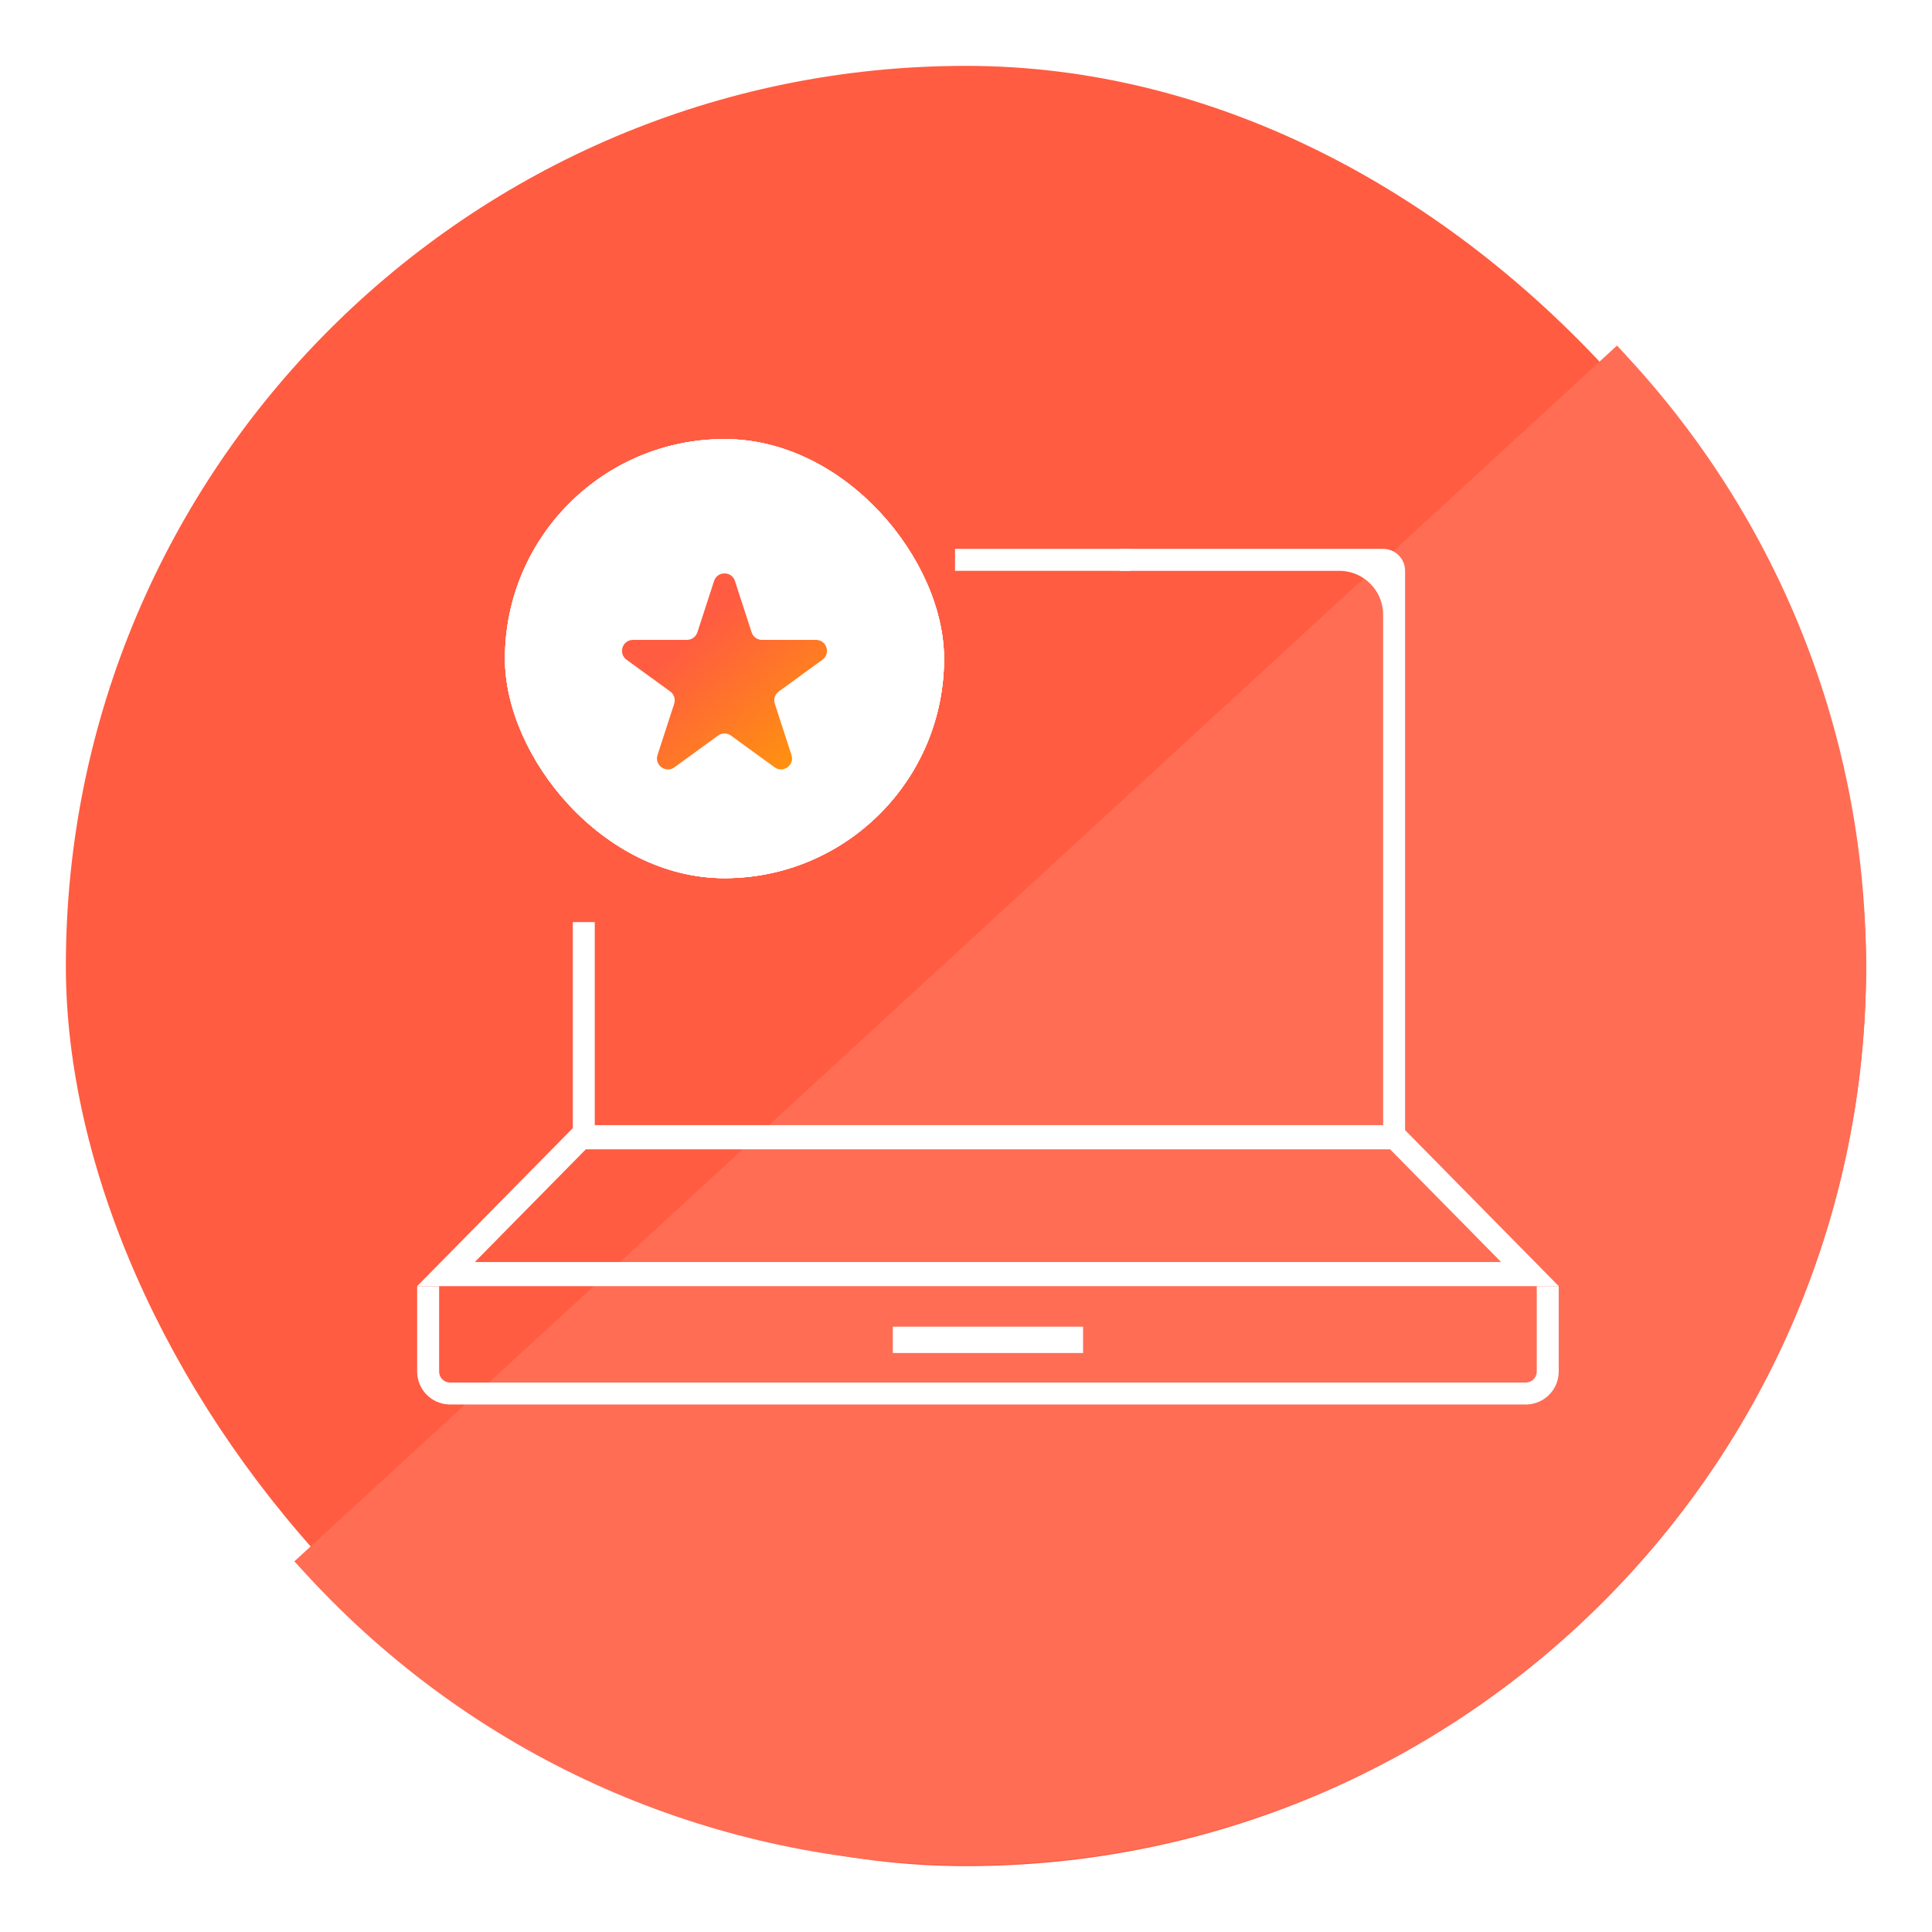 <svg width="88" height="88" viewBox="0 0 88 88" fill="none" xmlns="http://www.w3.org/2000/svg">
<g clip-path="url(#clip0_307_270)">
<rect width="88" height="88" fill="white"/>
<rect x="3" y="3" width="82" height="82" rx="41" fill="#FF5C41"/>
<path fill-rule="evenodd" clip-rule="evenodd" d="M13.408 71.118L13.957 71.716C29.25 88.353 55.134 89.442 71.771 74.15C88.408 58.857 89.497 32.973 74.204 16.337L73.654 15.738L13.408 71.118Z" fill="#FF6D55"/>
<path d="M40.666 61.028H49.333" stroke="white" stroke-width="1.2"/>
<path fill-rule="evenodd" clip-rule="evenodd" d="M19.001 58.584V62.412L19.001 62.422V62.422C19.001 62.468 19.001 62.507 19.003 62.543C19.039 63.316 19.657 63.934 20.43 63.971C20.466 63.972 20.505 63.972 20.551 63.972H20.551L20.561 63.972H69.438L69.448 63.972C69.494 63.972 69.533 63.972 69.569 63.971C70.341 63.934 70.96 63.316 70.996 62.543C70.998 62.507 70.998 62.468 70.998 62.422V62.412V58.584H69.998V62.412C69.998 62.474 69.998 62.487 69.997 62.496C69.985 62.754 69.779 62.96 69.521 62.972C69.513 62.972 69.499 62.972 69.438 62.972H20.561C20.5 62.972 20.486 62.972 20.477 62.972C20.22 62.96 20.014 62.754 20.002 62.496C20.001 62.487 20.001 62.474 20.001 62.412V58.584H19.001Z" fill="white"/>
<path d="M69.686 58.033H20.314L26.453 51.8H63.547L69.686 58.033Z" stroke="white" stroke-width="1.1"/>
<path fill-rule="evenodd" clip-rule="evenodd" d="M26.091 42V51.5C26.091 51.776 26.315 52 26.591 52C26.867 52 27.091 51.776 27.091 51.5L27.091 42H26.091ZM51 26H61C62.105 26 63 26.895 63 28V51.5C63 51.776 63.224 52 63.5 52C63.776 52 64 51.776 64 51.5V26C64 25.448 63.552 25 63 25H51V26Z" fill="white"/>
<rect x="23" y="20" width="20" height="20" rx="10" fill="white"/>
<rect x="23" y="20" width="20" height="20" rx="10" fill="white"/>
<rect x="23" y="20" width="20" height="20" rx="10" fill="white"/>
<rect x="23" y="20" width="20" height="20" rx="10" fill="white"/>
<path d="M51.5 25.5H43.5" stroke="white"/>
<g filter="url(#filter0_d_307_270)">
<path d="M32.525 25.463C32.674 25.003 33.326 25.003 33.475 25.463L34.235 27.8C34.302 28.006 34.494 28.146 34.71 28.146H37.167C37.652 28.146 37.853 28.766 37.461 29.05L35.474 30.495C35.298 30.622 35.225 30.848 35.292 31.054L36.051 33.391C36.201 33.851 35.674 34.234 35.282 33.95L33.294 32.505C33.119 32.378 32.881 32.378 32.706 32.505L30.718 33.95C30.326 34.234 29.799 33.851 29.949 33.391L30.708 31.054C30.775 30.848 30.702 30.622 30.526 30.495L28.539 29.05C28.147 28.766 28.348 28.146 28.832 28.146H31.29C31.506 28.146 31.698 28.006 31.765 27.8L32.525 25.463Z" fill="url(#paint0_linear_307_270)"/>
</g>
</g>
<defs>
<filter id="filter0_d_307_270" x="27.431" y="25.118" width="11.137" height="10.829" filterUnits="userSpaceOnUse" color-interpolation-filters="sRGB">
<feFlood flood-opacity="0" result="BackgroundImageFix"/>
<feColorMatrix in="SourceAlpha" type="matrix" values="0 0 0 0 0 0 0 0 0 0 0 0 0 0 0 0 0 0 127 0" result="hardAlpha"/>
<feOffset dy="1"/>
<feGaussianBlur stdDeviation="0.45"/>
<feComposite in2="hardAlpha" operator="out"/>
<feColorMatrix type="matrix" values="0 0 0 0 0 0 0 0 0 0 0 0 0 0 0 0 0 0 0.25 0"/>
<feBlend mode="normal" in2="BackgroundImageFix" result="effect1_dropShadow_307_270"/>
<feBlend mode="normal" in="SourceGraphic" in2="effect1_dropShadow_307_270" result="shape"/>
</filter>
<linearGradient id="paint0_linear_307_270" x1="32" y1="27.5" x2="38" y2="34.5" gradientUnits="userSpaceOnUse">
<stop stop-color="#FF5C41"/>
<stop offset="1" stop-color="#FF9E03"/>
</linearGradient>
<clipPath id="clip0_307_270">
<rect width="88" height="88" fill="white"/>
</clipPath>
</defs>
</svg>
